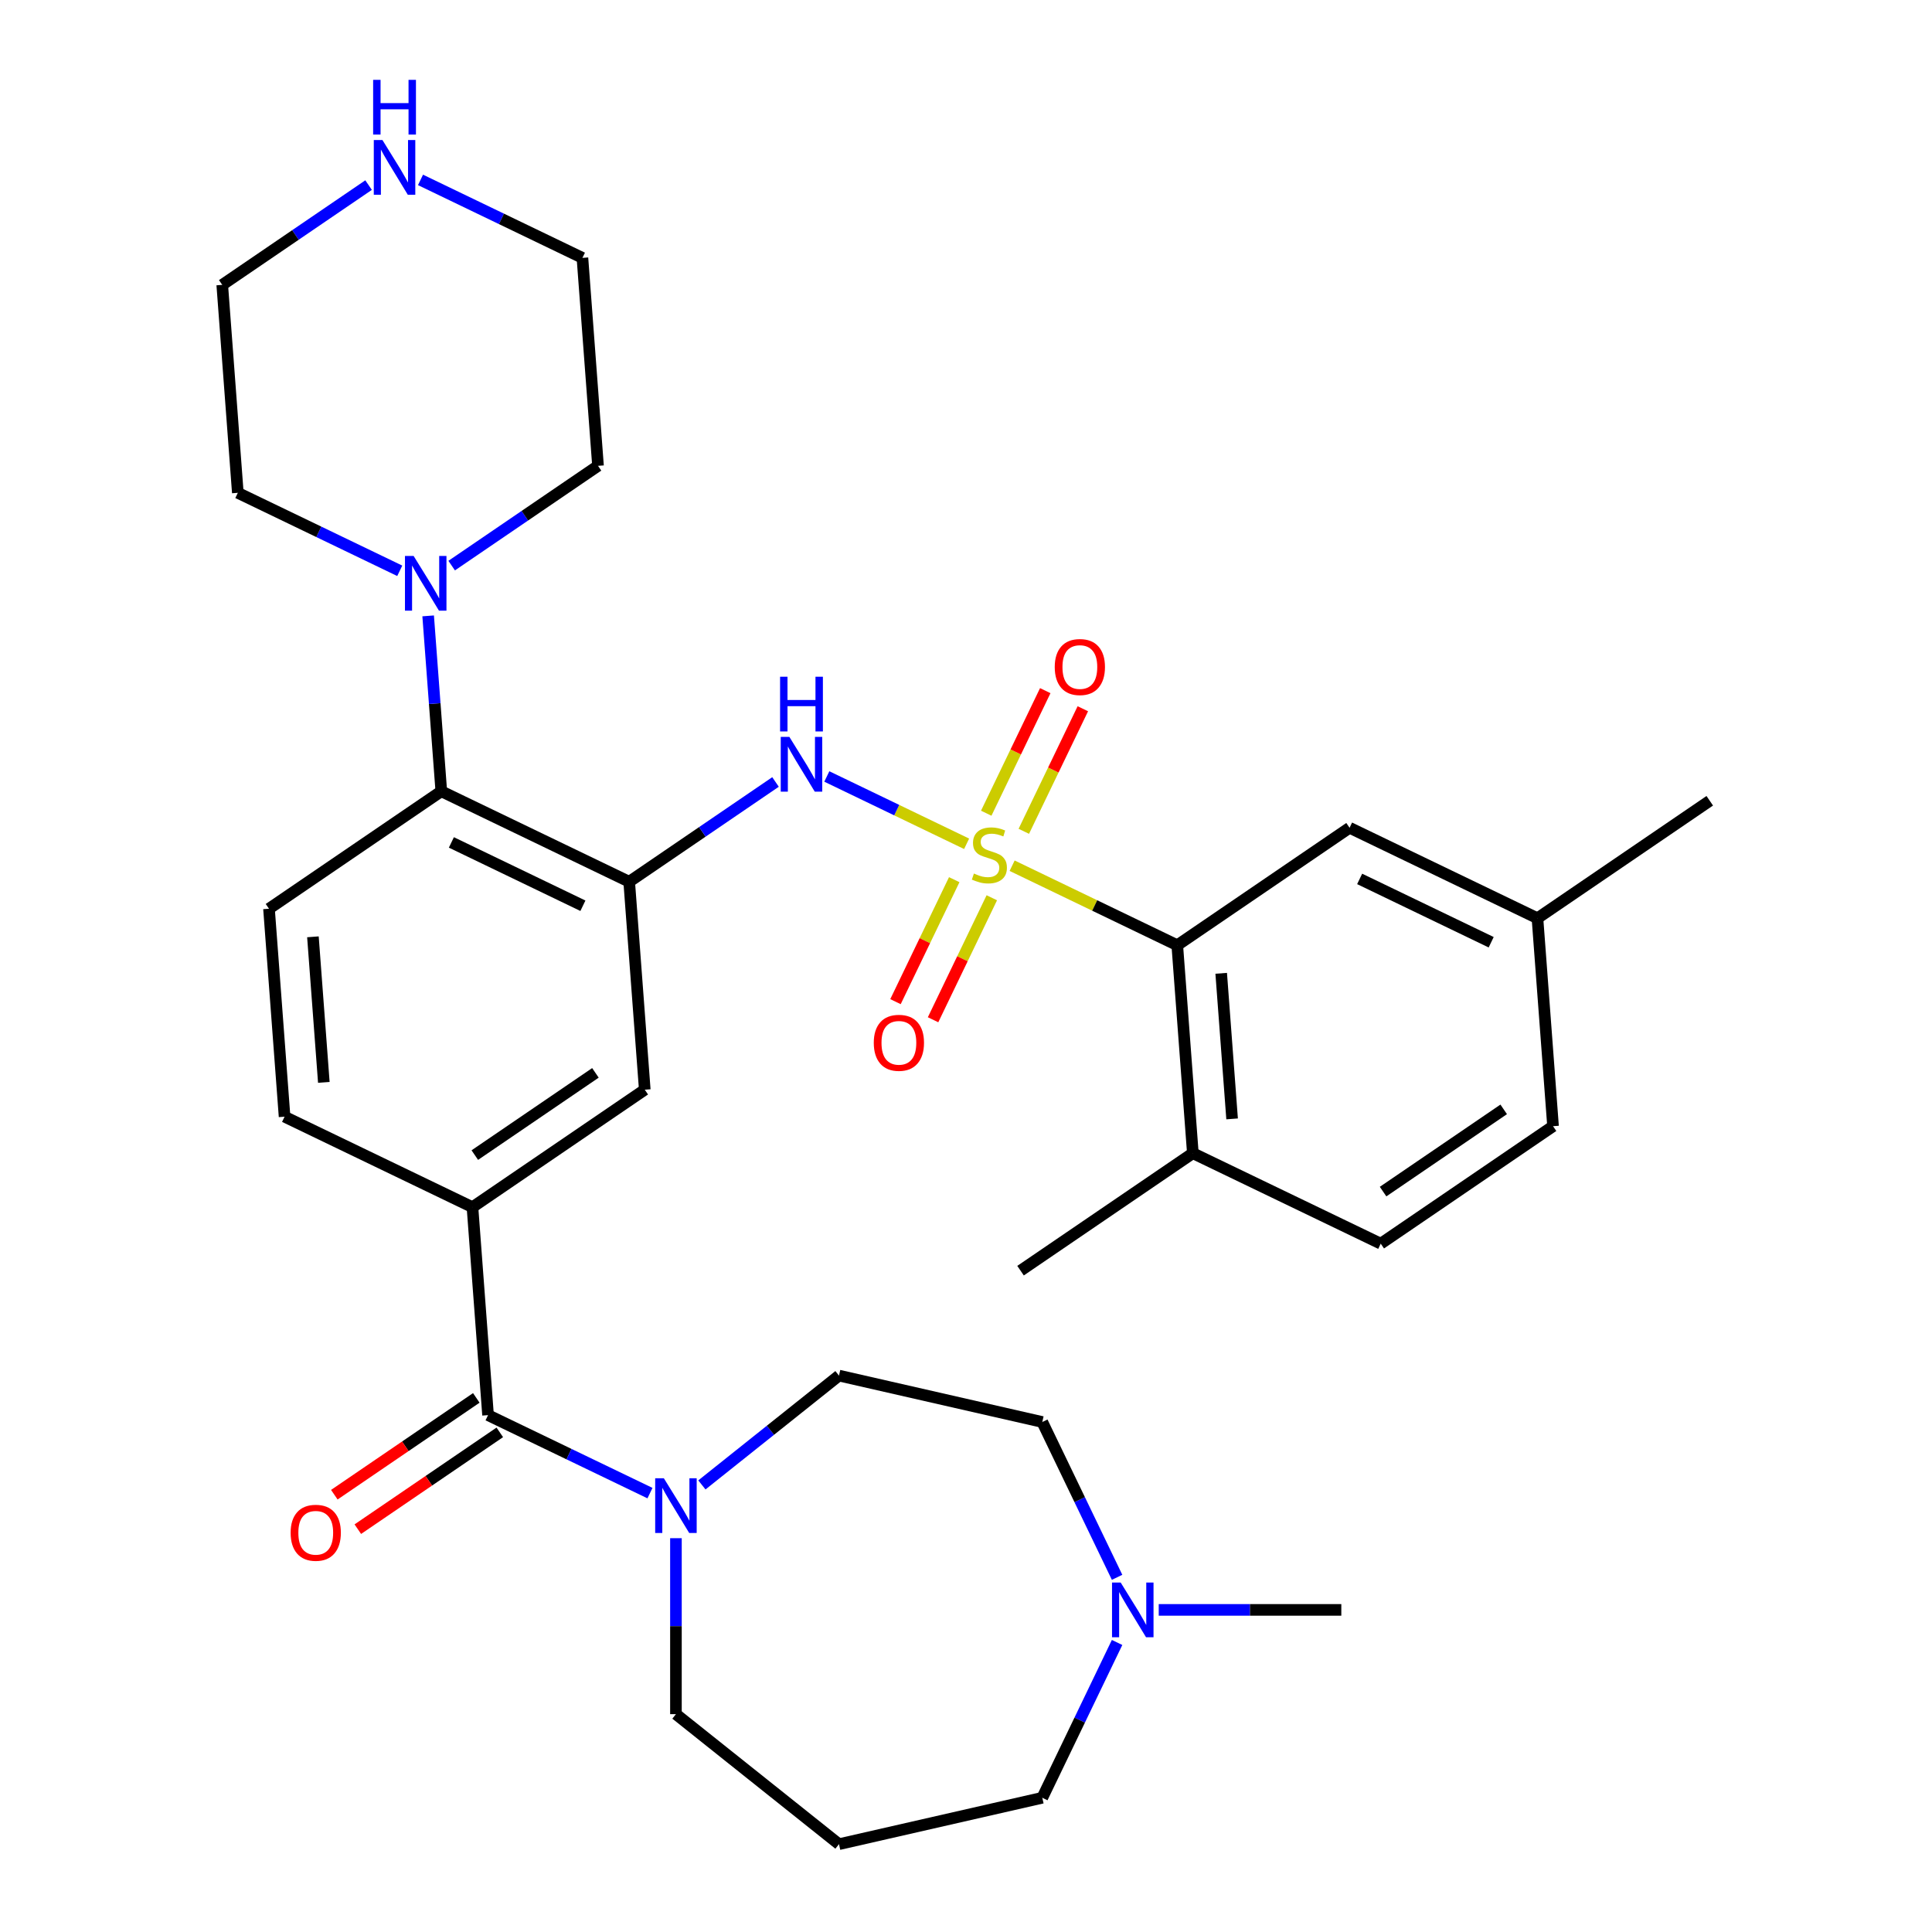 <?xml version='1.0' encoding='iso-8859-1'?>
<svg version='1.1' baseProfile='full'
              xmlns='http://www.w3.org/2000/svg'
                      xmlns:rdkit='http://www.rdkit.org/xml'
                      xmlns:xlink='http://www.w3.org/1999/xlink'
                  xml:space='preserve'
width='1000px' height='1000px' viewBox='0 0 1000 1000'>
<!-- END OF HEADER -->
<rect style='opacity:1.0;fill:#FFFFFF;stroke:none' width='1000' height='1000' x='0' y='0'> </rect>
<path class='bond-1' d='M 500.321,436.748 L 464.141,419.324' style='fill:none;fill-rule:evenodd;stroke:#CCCC00;stroke-width:6px;stroke-linecap:butt;stroke-linejoin:miter;stroke-opacity:1' />
<path class='bond-1' d='M 464.141,419.324 L 427.961,401.901' style='fill:none;fill-rule:evenodd;stroke:#0000FF;stroke-width:6px;stroke-linecap:butt;stroke-linejoin:miter;stroke-opacity:1' />
<path class='bond-2' d='M 523.878,448.092 L 566.614,468.673' style='fill:none;fill-rule:evenodd;stroke:#CCCC00;stroke-width:6px;stroke-linecap:butt;stroke-linejoin:miter;stroke-opacity:1' />
<path class='bond-2' d='M 566.614,468.673 L 609.35,489.254' style='fill:none;fill-rule:evenodd;stroke:#000000;stroke-width:6px;stroke-linecap:butt;stroke-linejoin:miter;stroke-opacity:1' />
<path class='bond-9' d='M 493.909,455.315 L 478.706,486.886' style='fill:none;fill-rule:evenodd;stroke:#CCCC00;stroke-width:6px;stroke-linecap:butt;stroke-linejoin:miter;stroke-opacity:1' />
<path class='bond-9' d='M 478.706,486.886 L 463.502,518.457' style='fill:none;fill-rule:evenodd;stroke:#FF0000;stroke-width:6px;stroke-linecap:butt;stroke-linejoin:miter;stroke-opacity:1' />
<path class='bond-9' d='M 513.359,464.682 L 498.156,496.253' style='fill:none;fill-rule:evenodd;stroke:#CCCC00;stroke-width:6px;stroke-linecap:butt;stroke-linejoin:miter;stroke-opacity:1' />
<path class='bond-9' d='M 498.156,496.253 L 482.952,527.823' style='fill:none;fill-rule:evenodd;stroke:#FF0000;stroke-width:6px;stroke-linecap:butt;stroke-linejoin:miter;stroke-opacity:1' />
<path class='bond-10' d='M 529.924,430.285 L 545.2,398.565' style='fill:none;fill-rule:evenodd;stroke:#CCCC00;stroke-width:6px;stroke-linecap:butt;stroke-linejoin:miter;stroke-opacity:1' />
<path class='bond-10' d='M 545.2,398.565 L 560.475,366.845' style='fill:none;fill-rule:evenodd;stroke:#FF0000;stroke-width:6px;stroke-linecap:butt;stroke-linejoin:miter;stroke-opacity:1' />
<path class='bond-10' d='M 510.474,420.918 L 525.749,389.198' style='fill:none;fill-rule:evenodd;stroke:#CCCC00;stroke-width:6px;stroke-linecap:butt;stroke-linejoin:miter;stroke-opacity:1' />
<path class='bond-10' d='M 525.749,389.198 L 541.025,357.478' style='fill:none;fill-rule:evenodd;stroke:#FF0000;stroke-width:6px;stroke-linecap:butt;stroke-linejoin:miter;stroke-opacity:1' />
<path class='bond-0' d='M 325.665,456.392 L 363.538,430.57' style='fill:none;fill-rule:evenodd;stroke:#000000;stroke-width:6px;stroke-linecap:butt;stroke-linejoin:miter;stroke-opacity:1' />
<path class='bond-0' d='M 363.538,430.57 L 401.41,404.749' style='fill:none;fill-rule:evenodd;stroke:#0000FF;stroke-width:6px;stroke-linecap:butt;stroke-linejoin:miter;stroke-opacity:1' />
<path class='bond-4' d='M 325.665,456.392 L 228.414,409.558' style='fill:none;fill-rule:evenodd;stroke:#000000;stroke-width:6px;stroke-linecap:butt;stroke-linejoin:miter;stroke-opacity:1' />
<path class='bond-4' d='M 301.711,468.817 L 233.635,436.033' style='fill:none;fill-rule:evenodd;stroke:#000000;stroke-width:6px;stroke-linecap:butt;stroke-linejoin:miter;stroke-opacity:1' />
<path class='bond-8' d='M 325.665,456.392 L 333.731,564.03' style='fill:none;fill-rule:evenodd;stroke:#000000;stroke-width:6px;stroke-linecap:butt;stroke-linejoin:miter;stroke-opacity:1' />
<path class='bond-13' d='M 609.35,489.254 L 617.416,596.892' style='fill:none;fill-rule:evenodd;stroke:#000000;stroke-width:6px;stroke-linecap:butt;stroke-linejoin:miter;stroke-opacity:1' />
<path class='bond-13' d='M 632.088,503.786 L 637.734,579.133' style='fill:none;fill-rule:evenodd;stroke:#000000;stroke-width:6px;stroke-linecap:butt;stroke-linejoin:miter;stroke-opacity:1' />
<path class='bond-14' d='M 609.35,489.254 L 698.534,428.449' style='fill:none;fill-rule:evenodd;stroke:#000000;stroke-width:6px;stroke-linecap:butt;stroke-linejoin:miter;stroke-opacity:1' />
<path class='bond-3' d='M 252.613,732.473 L 244.547,624.834' style='fill:none;fill-rule:evenodd;stroke:#000000;stroke-width:6px;stroke-linecap:butt;stroke-linejoin:miter;stroke-opacity:1' />
<path class='bond-5' d='M 252.613,732.473 L 294.519,752.653' style='fill:none;fill-rule:evenodd;stroke:#000000;stroke-width:6px;stroke-linecap:butt;stroke-linejoin:miter;stroke-opacity:1' />
<path class='bond-5' d='M 294.519,752.653 L 336.425,772.834' style='fill:none;fill-rule:evenodd;stroke:#0000FF;stroke-width:6px;stroke-linecap:butt;stroke-linejoin:miter;stroke-opacity:1' />
<path class='bond-16' d='M 246.533,723.554 L 209.79,748.605' style='fill:none;fill-rule:evenodd;stroke:#000000;stroke-width:6px;stroke-linecap:butt;stroke-linejoin:miter;stroke-opacity:1' />
<path class='bond-16' d='M 209.79,748.605 L 173.047,773.656' style='fill:none;fill-rule:evenodd;stroke:#FF0000;stroke-width:6px;stroke-linecap:butt;stroke-linejoin:miter;stroke-opacity:1' />
<path class='bond-16' d='M 258.694,741.391 L 221.951,766.442' style='fill:none;fill-rule:evenodd;stroke:#000000;stroke-width:6px;stroke-linecap:butt;stroke-linejoin:miter;stroke-opacity:1' />
<path class='bond-16' d='M 221.951,766.442 L 185.208,791.493' style='fill:none;fill-rule:evenodd;stroke:#FF0000;stroke-width:6px;stroke-linecap:butt;stroke-linejoin:miter;stroke-opacity:1' />
<path class='bond-7' d='M 228.414,409.558 L 225.013,364.168' style='fill:none;fill-rule:evenodd;stroke:#000000;stroke-width:6px;stroke-linecap:butt;stroke-linejoin:miter;stroke-opacity:1' />
<path class='bond-7' d='M 225.013,364.168 L 221.611,318.778' style='fill:none;fill-rule:evenodd;stroke:#0000FF;stroke-width:6px;stroke-linecap:butt;stroke-linejoin:miter;stroke-opacity:1' />
<path class='bond-12' d='M 228.414,409.558 L 139.23,470.363' style='fill:none;fill-rule:evenodd;stroke:#000000;stroke-width:6px;stroke-linecap:butt;stroke-linejoin:miter;stroke-opacity:1' />
<path class='bond-18' d='M 363.302,768.589 L 398.779,740.298' style='fill:none;fill-rule:evenodd;stroke:#0000FF;stroke-width:6px;stroke-linecap:butt;stroke-linejoin:miter;stroke-opacity:1' />
<path class='bond-18' d='M 398.779,740.298 L 434.255,712.007' style='fill:none;fill-rule:evenodd;stroke:#000000;stroke-width:6px;stroke-linecap:butt;stroke-linejoin:miter;stroke-opacity:1' />
<path class='bond-23' d='M 349.864,796.164 L 349.864,841.705' style='fill:none;fill-rule:evenodd;stroke:#0000FF;stroke-width:6px;stroke-linecap:butt;stroke-linejoin:miter;stroke-opacity:1' />
<path class='bond-23' d='M 349.864,841.705 L 349.864,887.246' style='fill:none;fill-rule:evenodd;stroke:#000000;stroke-width:6px;stroke-linecap:butt;stroke-linejoin:miter;stroke-opacity:1' />
<path class='bond-6' d='M 244.547,624.834 L 333.731,564.03' style='fill:none;fill-rule:evenodd;stroke:#000000;stroke-width:6px;stroke-linecap:butt;stroke-linejoin:miter;stroke-opacity:1' />
<path class='bond-6' d='M 245.764,597.877 L 308.193,555.314' style='fill:none;fill-rule:evenodd;stroke:#000000;stroke-width:6px;stroke-linecap:butt;stroke-linejoin:miter;stroke-opacity:1' />
<path class='bond-15' d='M 244.547,624.834 L 147.296,578.001' style='fill:none;fill-rule:evenodd;stroke:#000000;stroke-width:6px;stroke-linecap:butt;stroke-linejoin:miter;stroke-opacity:1' />
<path class='bond-26' d='M 206.909,295.448 L 165.003,275.267' style='fill:none;fill-rule:evenodd;stroke:#0000FF;stroke-width:6px;stroke-linecap:butt;stroke-linejoin:miter;stroke-opacity:1' />
<path class='bond-26' d='M 165.003,275.267 L 123.097,255.087' style='fill:none;fill-rule:evenodd;stroke:#000000;stroke-width:6px;stroke-linecap:butt;stroke-linejoin:miter;stroke-opacity:1' />
<path class='bond-27' d='M 233.786,292.758 L 271.659,266.936' style='fill:none;fill-rule:evenodd;stroke:#0000FF;stroke-width:6px;stroke-linecap:butt;stroke-linejoin:miter;stroke-opacity:1' />
<path class='bond-27' d='M 271.659,266.936 L 309.532,241.115' style='fill:none;fill-rule:evenodd;stroke:#000000;stroke-width:6px;stroke-linecap:butt;stroke-linejoin:miter;stroke-opacity:1' />
<path class='bond-11' d='M 578.203,816.417 L 558.846,776.221' style='fill:none;fill-rule:evenodd;stroke:#0000FF;stroke-width:6px;stroke-linecap:butt;stroke-linejoin:miter;stroke-opacity:1' />
<path class='bond-11' d='M 558.846,776.221 L 539.488,736.025' style='fill:none;fill-rule:evenodd;stroke:#000000;stroke-width:6px;stroke-linecap:butt;stroke-linejoin:miter;stroke-opacity:1' />
<path class='bond-28' d='M 599.76,833.276 L 647.011,833.276' style='fill:none;fill-rule:evenodd;stroke:#0000FF;stroke-width:6px;stroke-linecap:butt;stroke-linejoin:miter;stroke-opacity:1' />
<path class='bond-28' d='M 647.011,833.276 L 694.262,833.276' style='fill:none;fill-rule:evenodd;stroke:#000000;stroke-width:6px;stroke-linecap:butt;stroke-linejoin:miter;stroke-opacity:1' />
<path class='bond-36' d='M 578.203,850.134 L 558.846,890.331' style='fill:none;fill-rule:evenodd;stroke:#0000FF;stroke-width:6px;stroke-linecap:butt;stroke-linejoin:miter;stroke-opacity:1' />
<path class='bond-36' d='M 558.846,890.331 L 539.488,930.527' style='fill:none;fill-rule:evenodd;stroke:#000000;stroke-width:6px;stroke-linecap:butt;stroke-linejoin:miter;stroke-opacity:1' />
<path class='bond-34' d='M 139.23,470.363 L 147.296,578.001' style='fill:none;fill-rule:evenodd;stroke:#000000;stroke-width:6px;stroke-linecap:butt;stroke-linejoin:miter;stroke-opacity:1' />
<path class='bond-34' d='M 161.968,484.895 L 167.614,560.242' style='fill:none;fill-rule:evenodd;stroke:#000000;stroke-width:6px;stroke-linecap:butt;stroke-linejoin:miter;stroke-opacity:1' />
<path class='bond-19' d='M 617.416,596.892 L 714.667,643.725' style='fill:none;fill-rule:evenodd;stroke:#000000;stroke-width:6px;stroke-linecap:butt;stroke-linejoin:miter;stroke-opacity:1' />
<path class='bond-31' d='M 617.416,596.892 L 528.232,657.696' style='fill:none;fill-rule:evenodd;stroke:#000000;stroke-width:6px;stroke-linecap:butt;stroke-linejoin:miter;stroke-opacity:1' />
<path class='bond-22' d='M 698.534,428.449 L 795.785,475.282' style='fill:none;fill-rule:evenodd;stroke:#000000;stroke-width:6px;stroke-linecap:butt;stroke-linejoin:miter;stroke-opacity:1' />
<path class='bond-22' d='M 703.755,454.924 L 771.831,487.707' style='fill:none;fill-rule:evenodd;stroke:#000000;stroke-width:6px;stroke-linecap:butt;stroke-linejoin:miter;stroke-opacity:1' />
<path class='bond-17' d='M 217.654,93.115 L 259.56,113.296' style='fill:none;fill-rule:evenodd;stroke:#0000FF;stroke-width:6px;stroke-linecap:butt;stroke-linejoin:miter;stroke-opacity:1' />
<path class='bond-17' d='M 259.56,113.296 L 301.466,133.477' style='fill:none;fill-rule:evenodd;stroke:#000000;stroke-width:6px;stroke-linecap:butt;stroke-linejoin:miter;stroke-opacity:1' />
<path class='bond-35' d='M 190.777,95.806 L 152.904,121.627' style='fill:none;fill-rule:evenodd;stroke:#0000FF;stroke-width:6px;stroke-linecap:butt;stroke-linejoin:miter;stroke-opacity:1' />
<path class='bond-35' d='M 152.904,121.627 L 115.031,147.448' style='fill:none;fill-rule:evenodd;stroke:#000000;stroke-width:6px;stroke-linecap:butt;stroke-linejoin:miter;stroke-opacity:1' />
<path class='bond-20' d='M 434.255,712.007 L 539.488,736.025' style='fill:none;fill-rule:evenodd;stroke:#000000;stroke-width:6px;stroke-linecap:butt;stroke-linejoin:miter;stroke-opacity:1' />
<path class='bond-33' d='M 714.667,643.725 L 803.851,582.92' style='fill:none;fill-rule:evenodd;stroke:#000000;stroke-width:6px;stroke-linecap:butt;stroke-linejoin:miter;stroke-opacity:1' />
<path class='bond-33' d='M 715.884,616.768 L 778.313,574.204' style='fill:none;fill-rule:evenodd;stroke:#000000;stroke-width:6px;stroke-linecap:butt;stroke-linejoin:miter;stroke-opacity:1' />
<path class='bond-21' d='M 434.255,954.545 L 349.864,887.246' style='fill:none;fill-rule:evenodd;stroke:#000000;stroke-width:6px;stroke-linecap:butt;stroke-linejoin:miter;stroke-opacity:1' />
<path class='bond-25' d='M 434.255,954.545 L 539.488,930.527' style='fill:none;fill-rule:evenodd;stroke:#000000;stroke-width:6px;stroke-linecap:butt;stroke-linejoin:miter;stroke-opacity:1' />
<path class='bond-24' d='M 795.785,475.282 L 803.851,582.92' style='fill:none;fill-rule:evenodd;stroke:#000000;stroke-width:6px;stroke-linecap:butt;stroke-linejoin:miter;stroke-opacity:1' />
<path class='bond-32' d='M 795.785,475.282 L 884.969,414.477' style='fill:none;fill-rule:evenodd;stroke:#000000;stroke-width:6px;stroke-linecap:butt;stroke-linejoin:miter;stroke-opacity:1' />
<path class='bond-29' d='M 123.097,255.087 L 115.031,147.448' style='fill:none;fill-rule:evenodd;stroke:#000000;stroke-width:6px;stroke-linecap:butt;stroke-linejoin:miter;stroke-opacity:1' />
<path class='bond-30' d='M 309.532,241.115 L 301.466,133.477' style='fill:none;fill-rule:evenodd;stroke:#000000;stroke-width:6px;stroke-linecap:butt;stroke-linejoin:miter;stroke-opacity:1' />
<path  class='atom-0' d='M 504.1 452.14
Q 504.42 452.26, 505.74 452.82
Q 507.06 453.38, 508.5 453.74
Q 509.98 454.06, 511.42 454.06
Q 514.1 454.06, 515.66 452.78
Q 517.22 451.46, 517.22 449.18
Q 517.22 447.62, 516.42 446.66
Q 515.66 445.7, 514.46 445.18
Q 513.26 444.66, 511.26 444.06
Q 508.74 443.3, 507.22 442.58
Q 505.74 441.86, 504.66 440.34
Q 503.62 438.82, 503.62 436.26
Q 503.62 432.7, 506.02 430.5
Q 508.46 428.3, 513.26 428.3
Q 516.54 428.3, 520.26 429.86
L 519.34 432.94
Q 515.94 431.54, 513.38 431.54
Q 510.62 431.54, 509.1 432.7
Q 507.58 433.82, 507.62 435.78
Q 507.62 437.3, 508.38 438.22
Q 509.18 439.14, 510.3 439.66
Q 511.46 440.18, 513.38 440.78
Q 515.94 441.58, 517.46 442.38
Q 518.98 443.18, 520.06 444.82
Q 521.18 446.42, 521.18 449.18
Q 521.18 453.1, 518.54 455.22
Q 515.94 457.3, 511.58 457.3
Q 509.06 457.3, 507.14 456.74
Q 505.26 456.22, 503.02 455.3
L 504.1 452.14
' fill='#CCCC00'/>
<path  class='atom-2' d='M 408.589 381.427
L 417.869 396.427
Q 418.789 397.907, 420.269 400.587
Q 421.749 403.267, 421.829 403.427
L 421.829 381.427
L 425.589 381.427
L 425.589 409.747
L 421.709 409.747
L 411.749 393.347
Q 410.589 391.427, 409.349 389.227
Q 408.149 387.027, 407.789 386.347
L 407.789 409.747
L 404.109 409.747
L 404.109 381.427
L 408.589 381.427
' fill='#0000FF'/>
<path  class='atom-2' d='M 403.769 350.275
L 407.609 350.275
L 407.609 362.315
L 422.089 362.315
L 422.089 350.275
L 425.929 350.275
L 425.929 378.595
L 422.089 378.595
L 422.089 365.515
L 407.609 365.515
L 407.609 378.595
L 403.769 378.595
L 403.769 350.275
' fill='#0000FF'/>
<path  class='atom-6' d='M 343.604 765.146
L 352.884 780.146
Q 353.804 781.626, 355.284 784.306
Q 356.764 786.986, 356.844 787.146
L 356.844 765.146
L 360.604 765.146
L 360.604 793.466
L 356.724 793.466
L 346.764 777.066
Q 345.604 775.146, 344.364 772.946
Q 343.164 770.746, 342.804 770.066
L 342.804 793.466
L 339.124 793.466
L 339.124 765.146
L 343.604 765.146
' fill='#0000FF'/>
<path  class='atom-8' d='M 214.088 287.76
L 223.368 302.76
Q 224.288 304.24, 225.768 306.92
Q 227.248 309.6, 227.328 309.76
L 227.328 287.76
L 231.088 287.76
L 231.088 316.08
L 227.208 316.08
L 217.248 299.68
Q 216.088 297.76, 214.848 295.56
Q 213.648 293.36, 213.288 292.68
L 213.288 316.08
L 209.608 316.08
L 209.608 287.76
L 214.088 287.76
' fill='#0000FF'/>
<path  class='atom-10' d='M 452.266 539.751
Q 452.266 532.951, 455.626 529.151
Q 458.986 525.351, 465.266 525.351
Q 471.546 525.351, 474.906 529.151
Q 478.266 532.951, 478.266 539.751
Q 478.266 546.631, 474.866 550.551
Q 471.466 554.431, 465.266 554.431
Q 459.026 554.431, 455.626 550.551
Q 452.266 546.671, 452.266 539.751
M 465.266 551.231
Q 469.586 551.231, 471.906 548.351
Q 474.266 545.431, 474.266 539.751
Q 474.266 534.191, 471.906 531.391
Q 469.586 528.551, 465.266 528.551
Q 460.946 528.551, 458.586 531.351
Q 456.266 534.151, 456.266 539.751
Q 456.266 545.471, 458.586 548.351
Q 460.946 551.231, 465.266 551.231
' fill='#FF0000'/>
<path  class='atom-11' d='M 545.933 345.25
Q 545.933 338.45, 549.293 334.65
Q 552.653 330.85, 558.933 330.85
Q 565.213 330.85, 568.573 334.65
Q 571.933 338.45, 571.933 345.25
Q 571.933 352.13, 568.533 356.05
Q 565.133 359.93, 558.933 359.93
Q 552.693 359.93, 549.293 356.05
Q 545.933 352.17, 545.933 345.25
M 558.933 356.73
Q 563.253 356.73, 565.573 353.85
Q 567.933 350.93, 567.933 345.25
Q 567.933 339.69, 565.573 336.89
Q 563.253 334.05, 558.933 334.05
Q 554.613 334.05, 552.253 336.85
Q 549.933 339.65, 549.933 345.25
Q 549.933 350.97, 552.253 353.85
Q 554.613 356.73, 558.933 356.73
' fill='#FF0000'/>
<path  class='atom-12' d='M 580.062 819.116
L 589.342 834.116
Q 590.262 835.596, 591.742 838.276
Q 593.222 840.956, 593.302 841.116
L 593.302 819.116
L 597.062 819.116
L 597.062 847.436
L 593.182 847.436
L 583.222 831.036
Q 582.062 829.116, 580.822 826.916
Q 579.622 824.716, 579.262 824.036
L 579.262 847.436
L 575.582 847.436
L 575.582 819.116
L 580.062 819.116
' fill='#0000FF'/>
<path  class='atom-17' d='M 150.429 793.357
Q 150.429 786.557, 153.789 782.757
Q 157.149 778.957, 163.429 778.957
Q 169.709 778.957, 173.069 782.757
Q 176.429 786.557, 176.429 793.357
Q 176.429 800.237, 173.029 804.157
Q 169.629 808.037, 163.429 808.037
Q 157.189 808.037, 153.789 804.157
Q 150.429 800.277, 150.429 793.357
M 163.429 804.837
Q 167.749 804.837, 170.069 801.957
Q 172.429 799.037, 172.429 793.357
Q 172.429 787.797, 170.069 784.997
Q 167.749 782.157, 163.429 782.157
Q 159.109 782.157, 156.749 784.957
Q 154.429 787.757, 154.429 793.357
Q 154.429 799.077, 156.749 801.957
Q 159.109 804.837, 163.429 804.837
' fill='#FF0000'/>
<path  class='atom-18' d='M 197.955 72.484
L 207.235 87.484
Q 208.155 88.964, 209.635 91.644
Q 211.115 94.324, 211.195 94.484
L 211.195 72.484
L 214.955 72.484
L 214.955 100.804
L 211.075 100.804
L 201.115 84.404
Q 199.955 82.484, 198.715 80.284
Q 197.515 78.084, 197.155 77.404
L 197.155 100.804
L 193.475 100.804
L 193.475 72.484
L 197.955 72.484
' fill='#0000FF'/>
<path  class='atom-18' d='M 193.135 41.332
L 196.975 41.332
L 196.975 53.372
L 211.455 53.372
L 211.455 41.332
L 215.295 41.332
L 215.295 69.652
L 211.455 69.652
L 211.455 56.572
L 196.975 56.572
L 196.975 69.652
L 193.135 69.652
L 193.135 41.332
' fill='#0000FF'/>
</svg>
